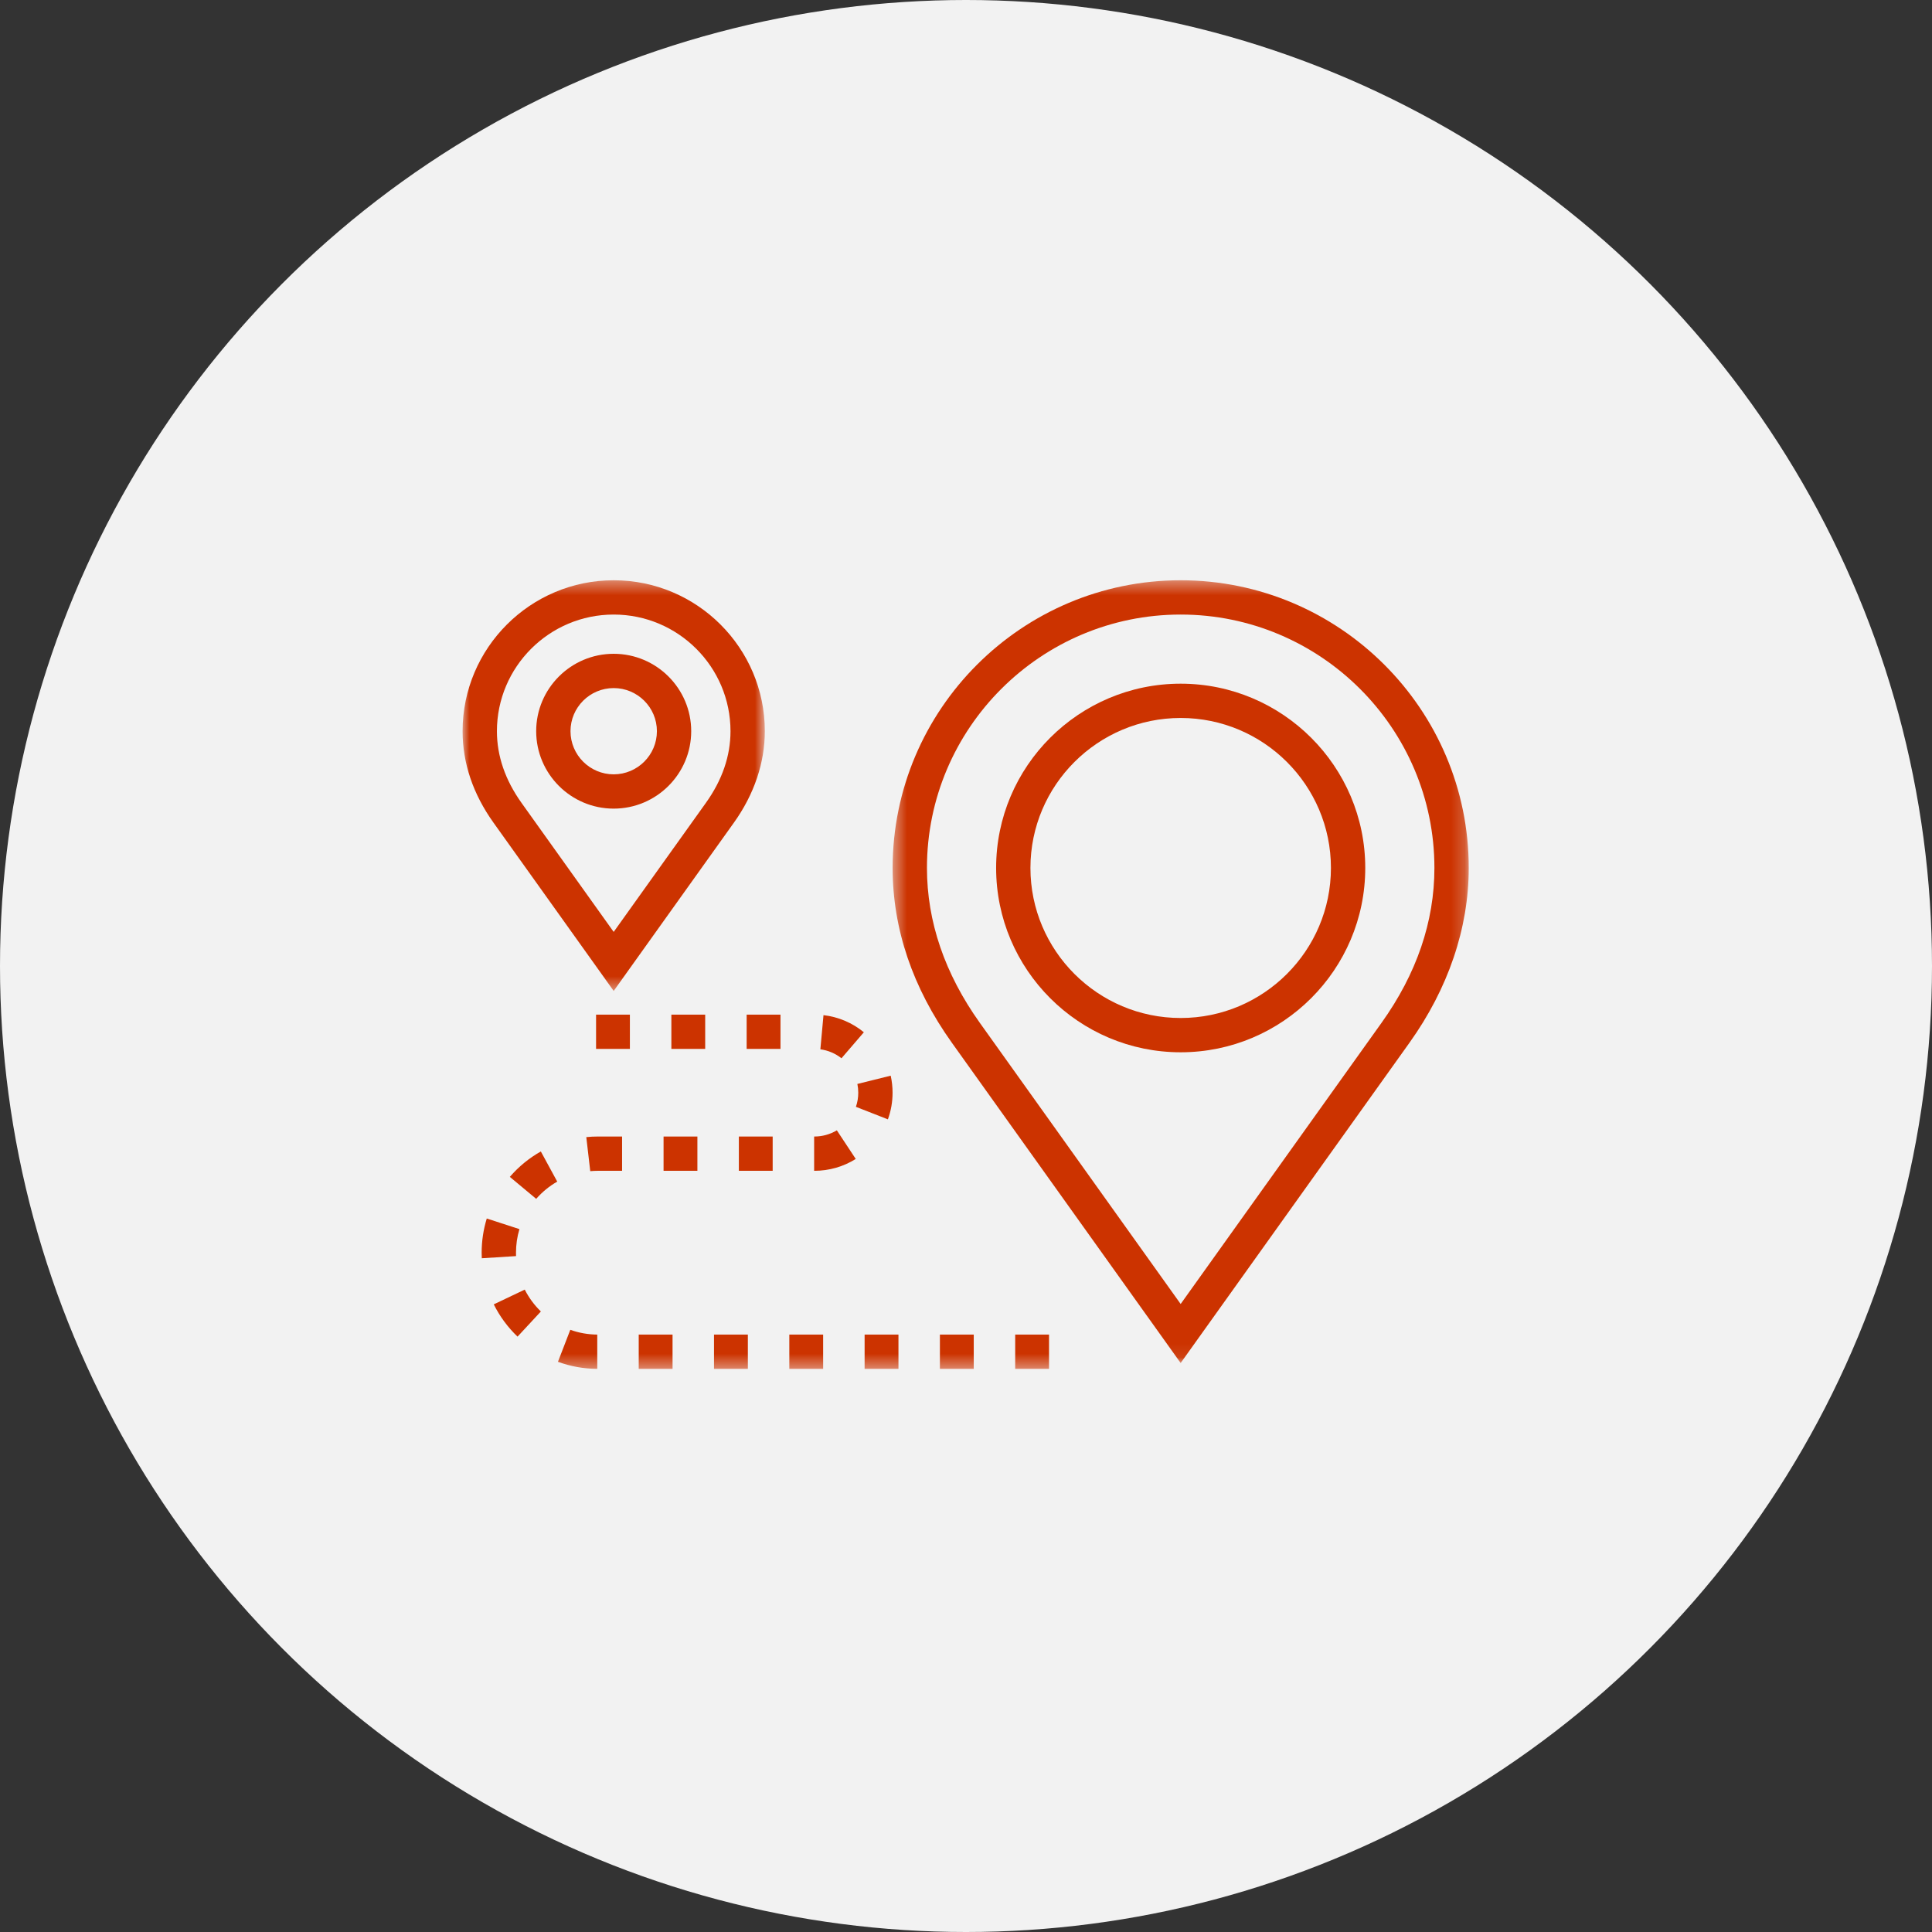<?xml version="1.0" encoding="UTF-8"?>
<svg width="142px" height="142px" viewBox="0 0 142 142" version="1.1" xmlns="http://www.w3.org/2000/svg" xmlns:xlink="http://www.w3.org/1999/xlink">
    <rect x="0" y="0" width="142" height="142" fill="#333333" stroke="none"/>
    <!-- Generator: Sketch 63.1 (92452) - https://sketch.com -->
    <title>群組 14</title>
    <desc>Created with Sketch.</desc>
    <defs>
        <polygon id="path-1" points="0.45 0.389 42.793 0.389 42.793 57.92 0.45 57.92"></polygon>
        <polygon id="path-3" points="0 0.389 22.214 0.389 22.214 30.573 0 30.573"></polygon>
        <polygon id="path-5" points="0 58.611 73.951 58.611 73.951 0.649 0 0.649"></polygon>
    </defs>
    <g id="頁面-1" stroke="none" stroke-width="1" fill="none" fill-rule="evenodd">
        <g id="00_HR_a-2_en" transform="translate(-805, -8439)">
            <g id="群組-14" transform="translate(805, 8439)">
                <circle id="橢圓形copycopycopycopycopy" fill="#F2F2F2" cx="71" cy="71" r="71"></circle>
                <g id="群組" transform="translate(34, 42)">
                    <path d="M52.778,10.77 C46.69,10.77 41.736,15.714 41.736,21.792 C41.736,27.874 46.69,32.822 52.778,32.822 C58.868,32.822 63.822,27.874 63.822,21.792 C63.822,15.714 58.868,10.77 52.778,10.77 M52.778,35.342 C45.299,35.342 39.214,29.263 39.214,21.792 C39.214,14.325 45.299,8.25 52.778,8.25 C60.258,8.25 66.345,14.325 66.345,21.792 C66.345,29.263 60.258,35.342 52.778,35.342" id="Fill-1" fill="#CC3300"></path>
                    <g transform="translate(31.158, 0.26)">
                        <mask id="mask-2" fill="white">
                            <use xlink:href="#path-1"></use>
                        </mask>
                        <g id="Clip-4"></g>
                        <path d="M21.619,2.909 C11.337,2.909 2.972,11.264 2.972,21.533 C2.972,25.476 4.281,29.308 6.861,32.922 L21.619,53.582 L36.381,32.92 C38.962,29.31 40.27,25.48 40.27,21.533 C40.27,11.264 31.904,2.909 21.619,2.909 L21.619,2.909 Z M21.619,57.92 L4.807,34.386 C1.915,30.335 0.45,26.011 0.45,21.533 C0.45,9.875 9.946,0.389 21.619,0.389 C33.294,0.389 42.793,9.875 42.793,21.533 C42.793,25.952 41.286,30.396 38.434,34.384 L21.619,57.92 Z" id="Fill-3" fill="#CC3300" mask="url(#mask-2)"></path>
                    </g>
                    <g transform="translate(0, 0.26)">
                        <mask id="mask-4" fill="white">
                            <use xlink:href="#path-3"></use>
                        </mask>
                        <g id="Clip-6"></g>
                        <path d="M11.105,2.909 C6.373,2.909 2.523,6.755 2.523,11.482 C2.523,13.297 3.13,15.067 4.327,16.745 L11.105,26.234 L17.887,16.743 C19.084,15.069 19.691,13.299 19.691,11.482 C19.691,6.755 15.84,2.909 11.105,2.909 L11.105,2.909 Z M11.105,30.573 L2.273,18.208 C0.764,16.094 0,13.831 0,11.482 C0,5.365 4.982,0.389 11.105,0.389 C17.231,0.389 22.214,5.365 22.214,11.482 C22.214,13.802 21.428,16.128 19.94,18.207 L11.105,30.573 Z" id="Fill-5" fill="#CC3300" mask="url(#mask-4)"></path>
                    </g>
                    <path d="M11.105,8.573 C9.355,8.573 7.931,9.994 7.931,11.741 C7.931,13.49 9.355,14.913 11.105,14.913 C12.856,14.913 14.282,13.49 14.282,11.741 C14.282,9.994 12.856,8.573 11.105,8.573 M11.105,17.433 C7.964,17.433 5.409,14.879 5.409,11.741 C5.409,8.605 7.964,6.053 11.105,6.053 C14.248,6.053 16.803,8.605 16.803,11.741 C16.803,14.879 14.248,17.433 11.105,17.433" id="Fill-7" fill="#CC3300"></path>
                    <mask id="mask-6" fill="white">
                        <use xlink:href="#path-5"></use>
                    </mask>
                    <g id="Clip-10"></g>
                    <path d="M9.81,35.094 L12.296,35.094 L12.296,32.574 L9.81,32.574 L9.81,35.094 Z M15.345,35.094 L17.831,35.094 L17.831,32.574 L15.345,32.574 L15.345,35.094 Z M20.878,35.094 L23.365,35.094 L23.365,32.574 L20.878,32.574 L20.878,35.094 Z M27.848,35.781 C27.396,35.426 26.865,35.201 26.296,35.123 L26.526,32.612 C27.62,32.739 28.639,33.172 29.493,33.87 L27.848,35.781 Z M28.909,39.351 C29.023,39.019 29.081,38.671 29.081,38.314 C29.081,38.096 29.059,37.88 29.016,37.669 L31.466,37.061 C31.556,37.472 31.603,37.893 31.603,38.313 C31.603,38.986 31.488,39.644 31.259,40.271 L28.909,39.351 Z M14.771,44.053 L17.258,44.053 L17.258,41.533 L14.771,41.533 L14.771,44.053 Z M20.305,44.053 L22.791,44.053 L22.791,41.533 L20.305,41.533 L20.305,44.053 Z M25.839,44.053 L25.839,41.533 L25.857,41.533 C26.441,41.533 27.009,41.376 27.507,41.078 L28.897,43.182 C27.985,43.752 26.937,44.053 25.857,44.053 L25.839,44.053 Z M9.092,41.576 C9.374,41.547 9.663,41.533 9.95,41.533 L11.723,41.533 L11.723,44.053 L9.95,44.053 C9.759,44.053 9.569,44.062 9.383,44.079 L9.092,41.576 Z M3.472,44.499 C4.121,43.746 4.888,43.118 5.751,42.631 L6.956,44.847 C6.372,45.181 5.853,45.606 5.41,46.114 L3.472,44.499 Z M1.411,50.481 C1.404,50.346 1.401,50.21 1.401,50.072 C1.401,49.217 1.528,48.372 1.777,47.559 L4.178,48.339 C4.009,48.899 3.925,49.481 3.925,50.072 C3.925,50.155 3.926,50.238 3.929,50.322 L1.411,50.481 Z M4.039,56.241 C3.32,55.553 2.733,54.757 2.291,53.869 L4.569,52.785 C4.872,53.383 5.27,53.923 5.754,54.392 L4.039,56.241 Z M9.898,58.611 C8.904,58.605 7.934,58.43 7.009,58.091 L7.916,55.74 C8.55,55.967 9.216,56.085 9.898,56.091 L9.898,58.611 Z M12.945,58.611 L15.432,58.611 L15.432,56.091 L12.945,56.091 L12.945,58.611 Z M18.479,58.611 L20.967,58.611 L20.967,56.091 L18.479,56.091 L18.479,58.611 Z M24.014,58.611 L26.5,58.611 L26.5,56.091 L24.014,56.091 L24.014,58.611 Z M29.548,58.611 L32.036,58.611 L32.036,56.091 L29.548,56.091 L29.548,58.611 Z M35.082,58.611 L37.569,58.611 L37.569,56.091 L35.082,56.091 L35.082,58.611 Z M40.616,58.611 L43.103,58.611 L43.103,56.091 L40.616,56.091 L40.616,58.611 Z" id="Fill-9" fill="#CC3300" mask="url(#mask-6)"></path>
                </g>
            </g>
        </g>
    </g>
</svg>